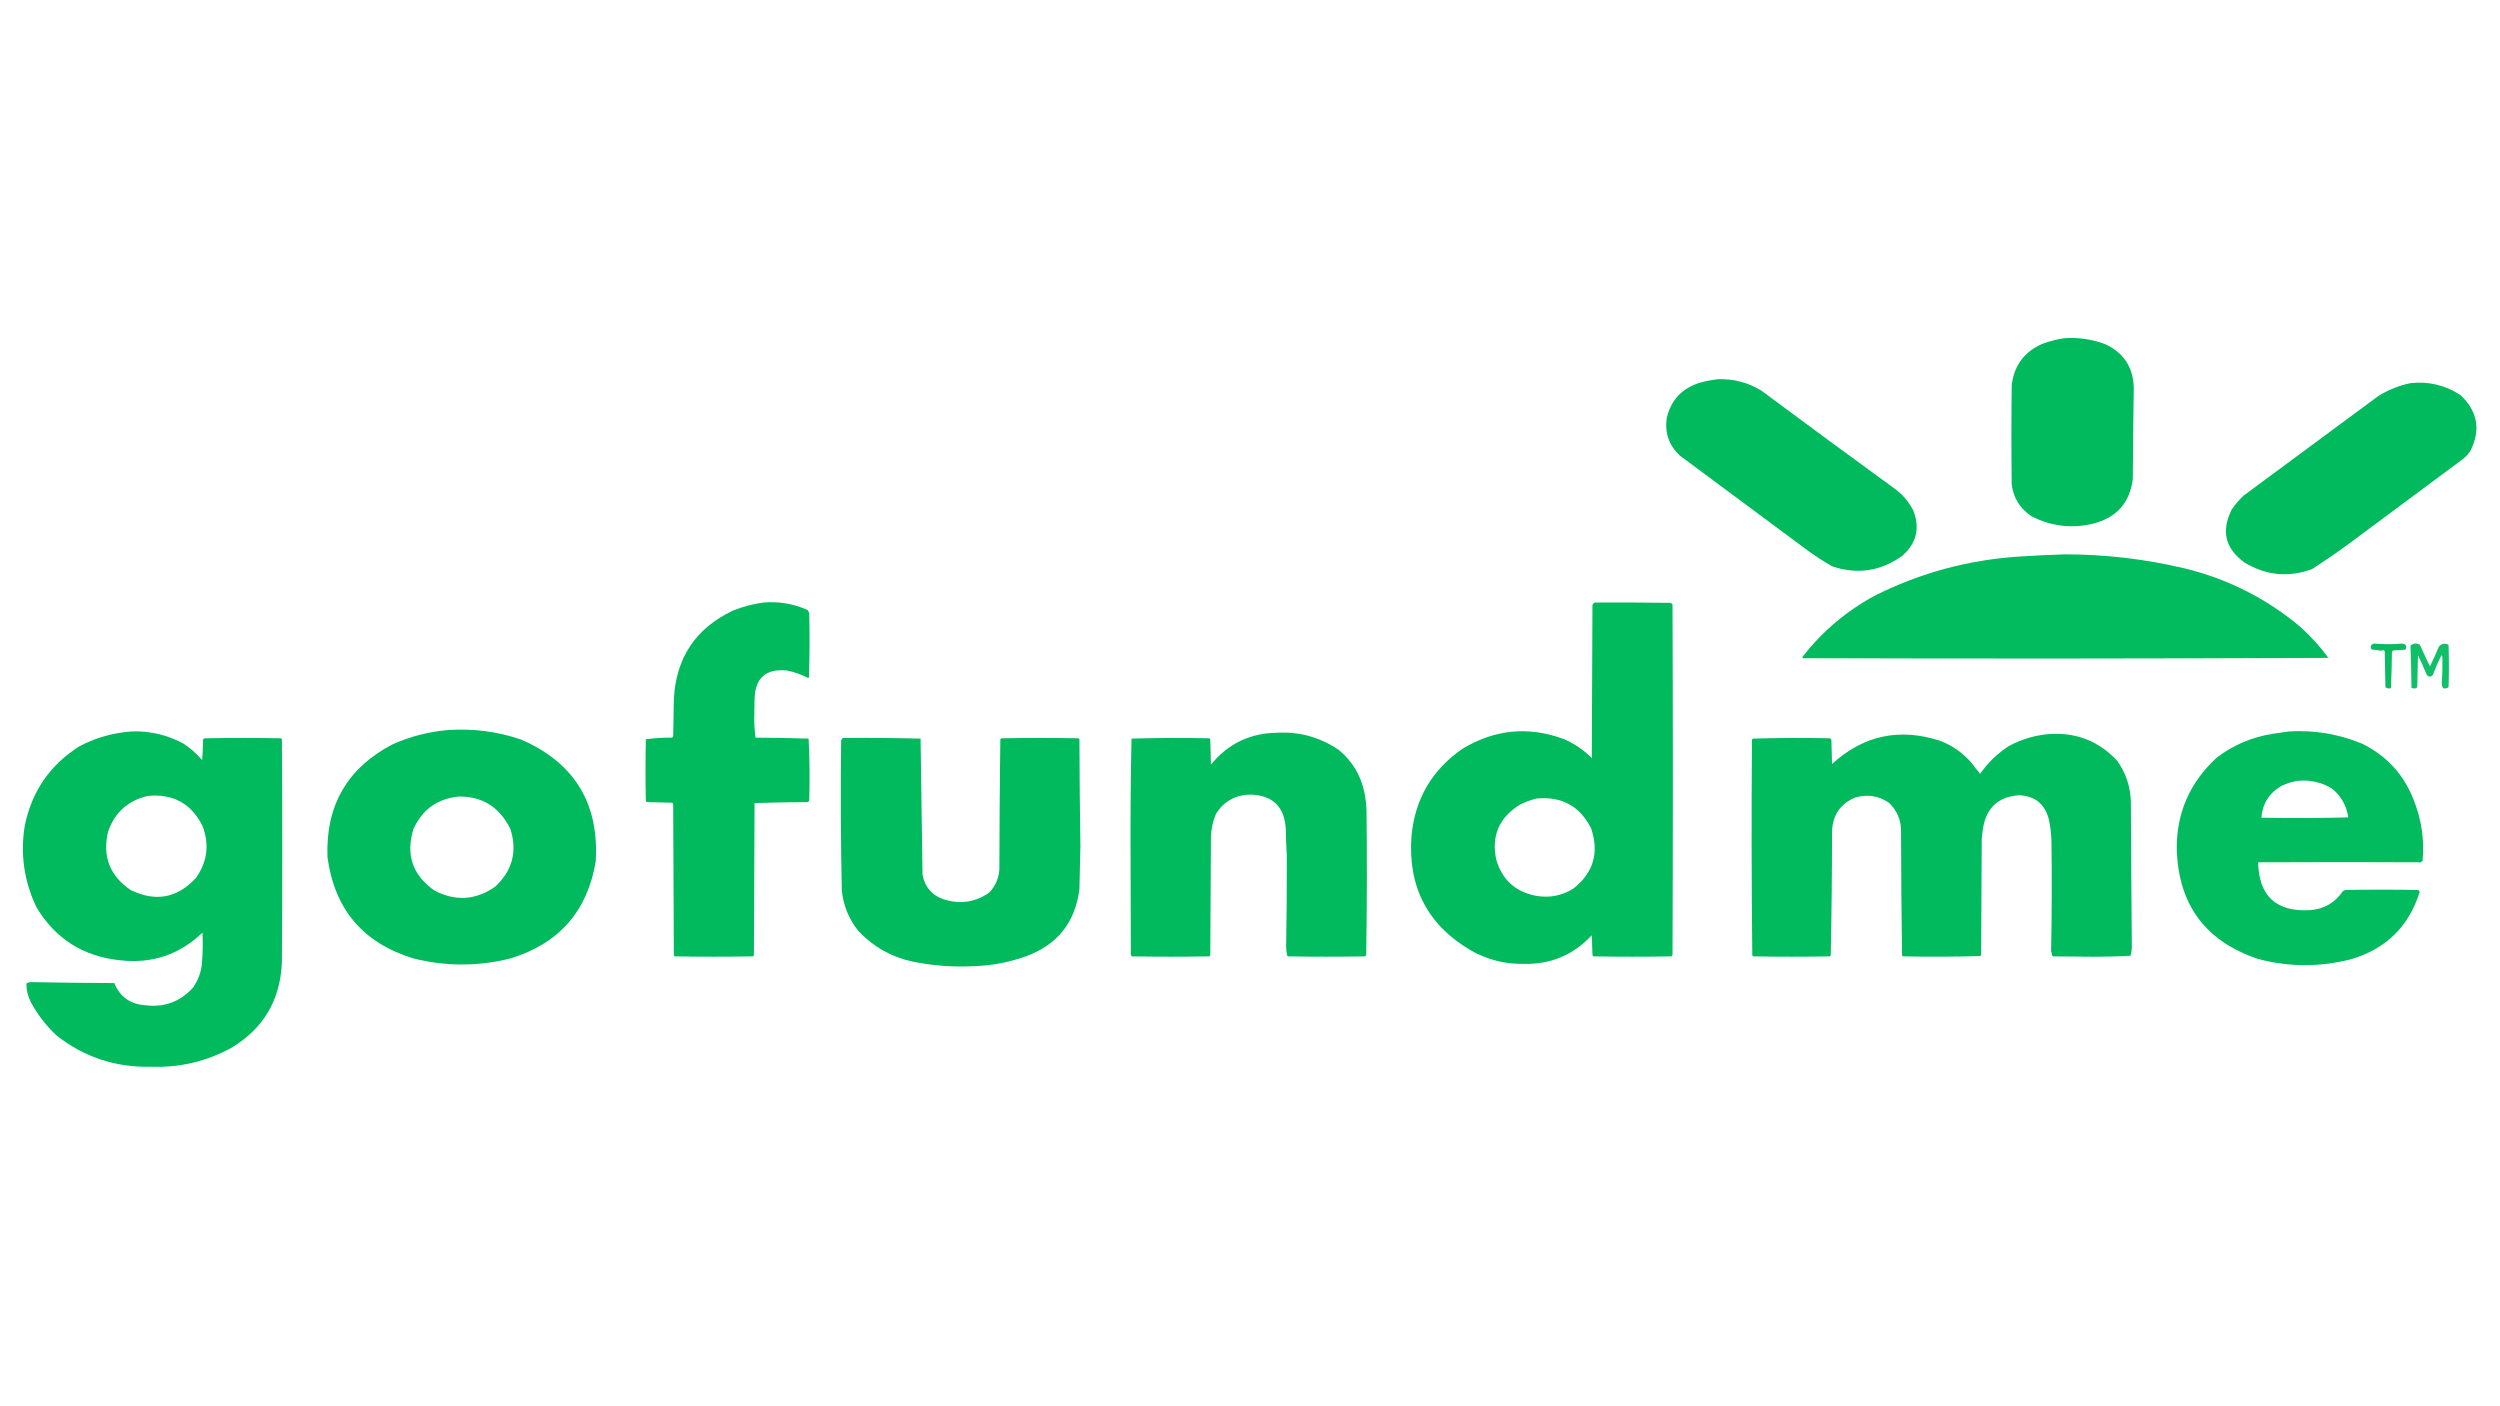 <?xml version="1.0" encoding="UTF-8"?>
<!DOCTYPE svg PUBLIC "-//W3C//DTD SVG 1.1//EN" "http://www.w3.org/Graphics/SVG/1.1/DTD/svg11.dtd">
<svg xmlns="http://www.w3.org/2000/svg" version="1.1" width="3840px" height="2160px" style="shape-rendering:geometricPrecision; text-rendering:geometricPrecision; image-rendering:optimizeQuality; fill-rule:evenodd; clip-rule:evenodd" xmlns:xlink="http://www.w3.org/1999/xlink">
<g><path style="opacity:0.994" fill="#00ba5d" d="M 3170.5,519.5 C 3192.57,517.925 3213.9,521.091 3234.5,529C 3262.3,542.328 3276.63,564.495 3277.5,595.5C 3276.73,641.05 3276.23,687.717 3276,735.5C 3271.63,771.554 3251.79,794.387 3216.5,804C 3183.04,812.322 3151.04,808.655 3120.5,793C 3103.01,781.496 3092.84,765.33 3090,744.5C 3089.33,693.5 3089.33,642.5 3090,591.5C 3093.65,561.186 3109.49,540.019 3137.5,528C 3148.35,524.038 3159.35,521.205 3170.5,519.5 Z"/></g>
<g><path style="opacity:0.994" fill="#00ba5d" d="M 2638.5,582.5 C 2662.59,581.606 2684.93,587.44 2705.5,600C 2774.55,651.386 2843.89,702.386 2913.5,753C 2924.27,761.763 2932.77,772.263 2939,784.5C 2949.4,811.882 2943.56,835.048 2921.5,854C 2888.66,877.416 2853,882.749 2814.5,870C 2800.63,862.121 2787.29,853.454 2774.5,844C 2709.83,796 2645.17,748 2580.5,700C 2563.77,684.494 2556.94,665.327 2560,642.5C 2566.44,614.73 2583.27,596.563 2610.5,588C 2619.82,585.394 2629.16,583.561 2638.5,582.5 Z"/></g>
<g><path style="opacity:0.994" fill="#00ba5d" d="M 3702.5,588.5 C 3730.51,585.464 3756.18,591.631 3779.5,607C 3805.99,632.108 3810.82,660.942 3794,693.5C 3791.2,697.299 3788.04,700.799 3784.5,704C 3724.83,748.333 3665.17,792.667 3605.5,837C 3587.85,849.827 3569.85,862.161 3551.5,874C 3515.5,887.411 3480.83,884.078 3447.5,864C 3417.87,842.562 3411.37,815.395 3428,782.5C 3433.34,774.681 3439.51,767.514 3446.5,761C 3515.5,710 3584.5,659 3653.5,608C 3668.79,598.63 3685.13,592.13 3702.5,588.5 Z"/></g>
<g><path style="opacity:0.991" fill="#00ba5d" d="M 3171.5,851.5 C 3233.63,851.459 3294.96,858.626 3355.5,873C 3422.11,889.302 3481.44,919.302 3533.5,963C 3549.5,977.489 3563.83,993.322 3576.5,1010.5C 3307.77,1011.66 3038.77,1011.83 2769.5,1011C 2768.55,1010.28 2768.38,1009.45 2769,1008.5C 2799.86,968.963 2837.36,937.463 2881.5,914C 2950.18,879.888 3022.85,860.222 3099.5,855C 3123.64,853.338 3147.64,852.171 3171.5,851.5 Z"/></g>
<g><path style="opacity:0.993" fill="#00ba5d" d="M 1172.5,925.5 C 1196.2,923.461 1218.87,927.294 1240.5,937C 1241.46,938.419 1242.29,939.919 1243,941.5C 1243.83,974.542 1243.66,1007.54 1242.5,1040.5C 1242.17,1040.83 1241.83,1041.17 1241.5,1041.5C 1231.34,1036.25 1220.67,1032.42 1209.5,1030C 1176.41,1026.42 1159.58,1041.25 1159,1074.5C 1158.83,1084.17 1158.67,1093.83 1158.5,1103.5C 1158.51,1113.56 1159.18,1123.4 1160.5,1133C 1187.74,1133.17 1214.91,1133.67 1242,1134.5C 1243.65,1166.08 1243.98,1197.75 1243,1229.5C 1242.5,1230.67 1241.67,1231.5 1240.5,1232C 1213.26,1232.17 1186.09,1232.67 1159,1233.5C 1158.67,1311.5 1158.33,1389.5 1158,1467.5C 1157.5,1468 1157,1468.5 1156.5,1469C 1116.5,1469.67 1076.5,1469.67 1036.5,1469C 1036,1468.5 1035.5,1468 1035,1467.5C 1034.67,1389.83 1034.33,1312.17 1034,1234.5C 1033.5,1234 1033,1233.5 1032.5,1233C 1019.5,1232.67 1006.5,1232.33 993.5,1232C 993,1231.5 992.5,1231 992,1230.5C 991.333,1198.83 991.333,1167.17 992,1135.5C 1005.26,1133.69 1018.76,1132.86 1032.5,1133C 1033,1132.5 1033.5,1132 1034,1131.5C 1034.33,1112.5 1034.67,1093.5 1035,1074.5C 1038.07,1010.81 1068.23,965.31 1125.5,938C 1140.78,931.843 1156.44,927.677 1172.5,925.5 Z"/></g>
<g><path style="opacity:0.994" fill="#00ba5d" d="M 2449.5,925.5 C 2488.5,925.333 2527.5,925.5 2566.5,926C 2567.33,926.833 2568.17,927.667 2569,928.5C 2569.67,1107.83 2569.67,1287.17 2569,1466.5C 2568.63,1467.42 2568.13,1468.25 2567.5,1469C 2527.5,1469.67 2487.5,1469.67 2447.5,1469C 2446.87,1468.25 2446.37,1467.42 2446,1466.5C 2445.67,1456.5 2445.33,1446.5 2445,1436.5C 2416.64,1467.02 2381.48,1481.69 2339.5,1480.5C 2310.98,1480.87 2284.31,1474.04 2259.5,1460C 2192.88,1420.95 2162.38,1362.45 2168,1284.5C 2173.29,1227.27 2199.46,1182.43 2246.5,1150C 2296.08,1120.22 2347.75,1115.22 2401.5,1135C 2417.99,1141.99 2432.49,1151.82 2445,1164.5C 2445.33,1086.17 2445.67,1007.83 2446,929.5C 2446.69,927.65 2447.86,926.316 2449.5,925.5 Z M 2360.5,1226.5 C 2399.01,1222.99 2426.84,1238.33 2444,1272.5C 2456.61,1309.98 2447.45,1340.82 2416.5,1365C 2398.97,1375.84 2379.97,1379.5 2359.5,1376C 2327.35,1369.84 2306.85,1351.01 2298,1319.5C 2290.72,1283.37 2302.89,1255.54 2334.5,1236C 2342.88,1231.71 2351.55,1228.54 2360.5,1226.5 Z"/></g>
<g><path style="opacity:0.961" fill="#00ba5d" d="M 3646.5,988.5 C 3660.72,989.764 3675.22,989.764 3690,988.5C 3695.98,989.634 3697.48,992.801 3694.5,998C 3688.5,998.333 3682.5,998.667 3676.5,999C 3675.33,999.5 3674.5,1000.33 3674,1001.5C 3673.83,1020.07 3673.33,1038.57 3672.5,1057C 3669.3,1057.99 3666.47,1057.49 3664,1055.5C 3663.67,1037.17 3663.33,1018.83 3663,1000.5C 3661.6,998.473 3659.94,998.14 3658,999.5C 3652.88,998.856 3647.72,998.189 3642.5,997.5C 3640.42,992.791 3641.75,989.791 3646.5,988.5 Z"/></g>
<g><path style="opacity:0.932" fill="#00ba5d" d="M 3708.5,988.5 C 3711.6,988.154 3714.44,988.821 3717,990.5C 3721.88,1001.66 3727.05,1012.66 3732.5,1023.5C 3737.26,1013.65 3741.76,1003.65 3746,993.5C 3750.27,988.401 3755.27,987.401 3761,990.5C 3761.67,1012.17 3761.67,1033.83 3761,1055.5C 3758.5,1057.48 3755.67,1057.98 3752.5,1057C 3751.83,1055.33 3751.17,1053.67 3750.5,1052C 3751.43,1037.58 3751.77,1023.24 3751.5,1009C 3751.37,1007.94 3750.87,1007.11 3750,1006.5C 3745.12,1016.27 3740.78,1026.27 3737,1036.5C 3733.3,1040.58 3729.97,1040.25 3727,1035.5C 3723.05,1025.63 3718.71,1015.96 3714,1006.5C 3713.67,1022.5 3713.33,1038.5 3713,1054.5C 3712.63,1055.42 3712.13,1056.25 3711.5,1057C 3708.9,1057.77 3706.4,1057.6 3704,1056.5C 3703.82,1035.12 3703.32,1013.79 3702.5,992.5C 3702.83,991.833 3703.17,991.167 3703.5,990.5C 3705.29,989.83 3706.96,989.163 3708.5,988.5 Z"/></g>
<g><path style="opacity:0.994" fill="#00ba5d" d="M 686.5,1121.5 C 725.541,1118.52 763.541,1123.35 800.5,1136C 882.384,1171.57 920.55,1234.07 915,1323.5C 902.066,1399.77 858.566,1449.27 784.5,1472C 734.491,1484.64 684.491,1484.64 634.5,1472C 557.501,1448.33 513.668,1396.49 503,1316.5C 500.041,1237.22 533.541,1179.39 603.5,1143C 630.106,1131.27 657.773,1124.1 686.5,1121.5 Z M 704.5,1223.5 C 740.934,1223.03 767.434,1239.7 784,1273.5C 794.865,1307.87 787.032,1337.37 760.5,1362C 730.788,1382.72 699.788,1384.72 667.5,1368C 633.763,1344.46 622.93,1312.96 635,1273.5C 648.626,1243.45 671.793,1226.78 704.5,1223.5 Z"/></g>
<g><path style="opacity:0.994" fill="#00ba5d" d="M 202.5,1123.5 C 230.036,1122.46 256.37,1128.63 281.5,1142C 292.373,1149.11 302.04,1157.61 310.5,1167.5C 311.332,1156.85 311.832,1146.18 312,1135.5C 312.75,1134.87 313.584,1134.37 314.5,1134C 353.5,1133.33 392.5,1133.33 431.5,1134C 432,1134.5 432.5,1135 433,1135.5C 433.667,1249.83 433.667,1364.17 433,1478.5C 430.472,1536.64 404.305,1580.48 354.5,1610C 316.344,1630.58 275.511,1640.08 232,1638.5C 177.968,1639.82 129.802,1623.99 87.5,1591C 70.938,1575.78 57.438,1558.28 47,1538.5C 42.614,1529.55 40.448,1520.21 40.5,1510.5C 42.341,1509.77 44.175,1509.1 46,1508.5C 89.096,1509.33 132.262,1509.83 175.5,1510C 184.115,1530.93 199.782,1542.27 222.5,1544C 251.688,1547.83 276.188,1539 296,1517.5C 303.806,1506.75 308.472,1494.75 310,1481.5C 311.45,1465.19 311.783,1448.86 311,1432.5C 275.718,1466.37 233.551,1480.54 184.5,1475C 127.795,1469.1 84.961,1441.93 56,1393.5C 36.991,1353.77 30.991,1312.1 38,1268.5C 48.764,1215.41 76.931,1174.58 122.5,1146C 147.71,1132.87 174.377,1125.37 202.5,1123.5 Z M 227.5,1222.5 C 266.005,1218.99 293.839,1234.33 311,1268.5C 321.879,1297 318.546,1323.67 301,1348.5C 272.177,1379.6 238.677,1385.76 200.5,1367C 168.544,1345.14 157.044,1315.31 166,1277.5C 176.343,1247.65 196.843,1229.32 227.5,1222.5 Z"/></g>
<g><path style="opacity:0.992" fill="#00ba5d" d="M 3515.5,1123.5 C 3554.29,1121.13 3591.62,1127.3 3627.5,1142C 3665.05,1160.21 3691.55,1188.71 3707,1227.5C 3719.53,1258.91 3724.2,1290.58 3721,1322.5C 3720,1323.17 3719,1323.83 3718,1324.5C 3647.13,1324.1 3563.97,1324.1 3468.5,1324.5C 3469.64,1376.47 3496.31,1400.97 3548.5,1398C 3569.87,1396.26 3586.54,1386.6 3598.5,1369C 3599.83,1368.33 3601.17,1367.67 3602.5,1367C 3639.5,1366.33 3676.5,1366.33 3713.5,1367C 3715.41,1367.41 3716.41,1368.57 3716.5,1370.5C 3699.9,1422.93 3665.23,1457.1 3612.5,1473C 3564.51,1485.64 3516.51,1485.64 3468.5,1473C 3387.18,1445.76 3345.51,1389.09 3343.5,1303C 3343.27,1248.39 3363.6,1202.06 3404.5,1164C 3430.22,1144.3 3459.22,1131.97 3491.5,1127C 3499.65,1125.86 3507.65,1124.69 3515.5,1123.5 Z M 3528.5,1199.5 C 3547.54,1197.41 3565.21,1201.25 3581.5,1211C 3595.81,1222.44 3604.31,1237.28 3607,1255.5C 3562.57,1256.66 3518.07,1256.83 3473.5,1256C 3475.15,1234.41 3485.48,1218.08 3504.5,1207C 3512.27,1203.35 3520.27,1200.85 3528.5,1199.5 Z"/></g>
<g><path style="opacity:0.993" fill="#00ba5d" d="M 1961.5,1125.5 C 1996.08,1123.56 2027.74,1132.4 2056.5,1152C 2077.46,1169.41 2090.63,1191.58 2096,1218.5C 2097.71,1227.42 2098.71,1236.42 2099,1245.5C 2099.83,1319.36 2099.66,1393.19 2098.5,1467C 2098.09,1467.95 2097.43,1468.61 2096.5,1469C 2057.17,1469.67 2017.83,1469.67 1978.5,1469C 1978,1468.5 1977.5,1468 1977,1467.5C 1975.96,1462.57 1975.46,1457.57 1975.5,1452.5C 1976.37,1406.41 1976.7,1360.24 1976.5,1314C 1975.68,1300.91 1975.18,1287.74 1975,1274.5C 1973.49,1239.49 1955.33,1221.49 1920.5,1220.5C 1897.83,1220.92 1880.33,1230.58 1868,1249.5C 1863.04,1260.97 1860.37,1272.97 1860,1285.5C 1859.67,1346.17 1859.33,1406.83 1859,1467.5C 1858.5,1468 1858,1468.5 1857.5,1469C 1817.83,1469.67 1778.17,1469.67 1738.5,1469C 1737.87,1468.25 1737.37,1467.42 1737,1466.5C 1736.83,1411.5 1736.67,1356.5 1736.5,1301.5C 1736.34,1245.75 1736.84,1190.08 1738,1134.5C 1777.76,1133.34 1817.6,1133.17 1857.5,1134C 1858,1134.5 1858.5,1135 1859,1135.5C 1859.33,1148.5 1859.67,1161.5 1860,1174.5C 1886.15,1142.39 1919.99,1126.05 1961.5,1125.5 Z"/></g>
<g><path style="opacity:0.994" fill="#00ba5d" d="M 3147.5,1127.5 C 3189.01,1124.69 3223.84,1138.35 3252,1168.5C 3265.36,1187.26 3272.36,1208.26 3273,1231.5C 3273.38,1309.81 3273.88,1383.14 3274.5,1451.5C 3274.71,1457.16 3274.04,1462.66 3272.5,1468C 3252.42,1469.16 3232.25,1469.66 3212,1469.5C 3192.5,1469.33 3173,1469.17 3153.5,1469C 3153,1468.5 3152.5,1468 3152,1467.5C 3151.76,1465.24 3151.26,1463.07 3150.5,1461C 3151.64,1404.79 3151.81,1347.96 3151,1290.5C 3150.6,1279.72 3149.27,1269.05 3147,1258.5C 3140.89,1234.72 3125.55,1222.39 3101,1221.5C 3069.73,1223.76 3051.4,1240.43 3046,1271.5C 3045.25,1276.49 3044.58,1281.49 3044,1286.5C 3043.67,1346.5 3043.33,1406.5 3043,1466.5C 3042.69,1467.31 3042.19,1467.97 3041.5,1468.5C 3002.21,1469.66 2962.87,1469.83 2923.5,1469C 2922.69,1468.69 2922.03,1468.19 2921.5,1467.5C 2920.67,1404.54 2920.17,1341.54 2920,1278.5C 2920.46,1260.51 2914.29,1245.35 2901.5,1233C 2885.49,1222.26 2868.16,1219.59 2849.5,1225C 2826.93,1234.6 2815.1,1251.77 2814,1276.5C 2813.99,1340.25 2813.33,1403.92 2812,1467.5C 2811.5,1468 2811,1468.5 2810.5,1469C 2771.5,1469.67 2732.5,1469.67 2693.5,1469C 2692.69,1468.69 2692.03,1468.19 2691.5,1467.5C 2690.34,1357.21 2690.17,1246.87 2691,1136.5C 2691.31,1135.69 2691.81,1135.03 2692.5,1134.5C 2731.79,1133.34 2771.13,1133.17 2810.5,1134C 2811.67,1134.5 2812.5,1135.33 2813,1136.5C 2813.33,1148.83 2813.67,1161.17 2814,1173.5C 2862.35,1129.36 2917.85,1117.53 2980.5,1138C 2999.08,1145.25 3014.92,1156.42 3028,1171.5C 3032.34,1177.33 3036.84,1183 3041.5,1188.5C 3053.37,1171.46 3068.04,1157.3 3085.5,1146C 3104.99,1135.47 3125.66,1129.3 3147.5,1127.5 Z"/></g>
<g><path style="opacity:0.993" fill="#00ba5d" d="M 1294.5,1133.5 C 1334.41,1133.17 1374.24,1133.5 1414,1134.5C 1415.02,1204.11 1416.02,1273.78 1417,1343.5C 1420.81,1363.3 1432.31,1376.13 1451.5,1382C 1476.05,1389.21 1498.72,1385.54 1519.5,1371C 1528.88,1361.06 1534.05,1349.23 1535,1335.5C 1535.17,1268.79 1535.67,1202.13 1536.5,1135.5C 1537.03,1134.81 1537.69,1134.31 1538.5,1134C 1577.83,1133.33 1617.17,1133.33 1656.5,1134C 1657,1134.5 1657.5,1135 1658,1135.5C 1658.17,1190.4 1658.67,1245.24 1659.5,1300C 1659.22,1318.18 1658.72,1340.01 1658,1365.5C 1651.66,1416.85 1624.16,1451.35 1575.5,1469C 1549.97,1478.11 1523.64,1483.11 1496.5,1484C 1464.52,1485.73 1432.86,1483.4 1401.5,1477C 1369.1,1469.89 1341.6,1454.39 1319,1430.5C 1304.02,1412.19 1295.35,1391.19 1293,1367.5C 1291.38,1290.85 1291.04,1214.18 1292,1137.5C 1292.48,1135.87 1293.31,1134.53 1294.5,1133.5 Z"/></g>
</svg>
